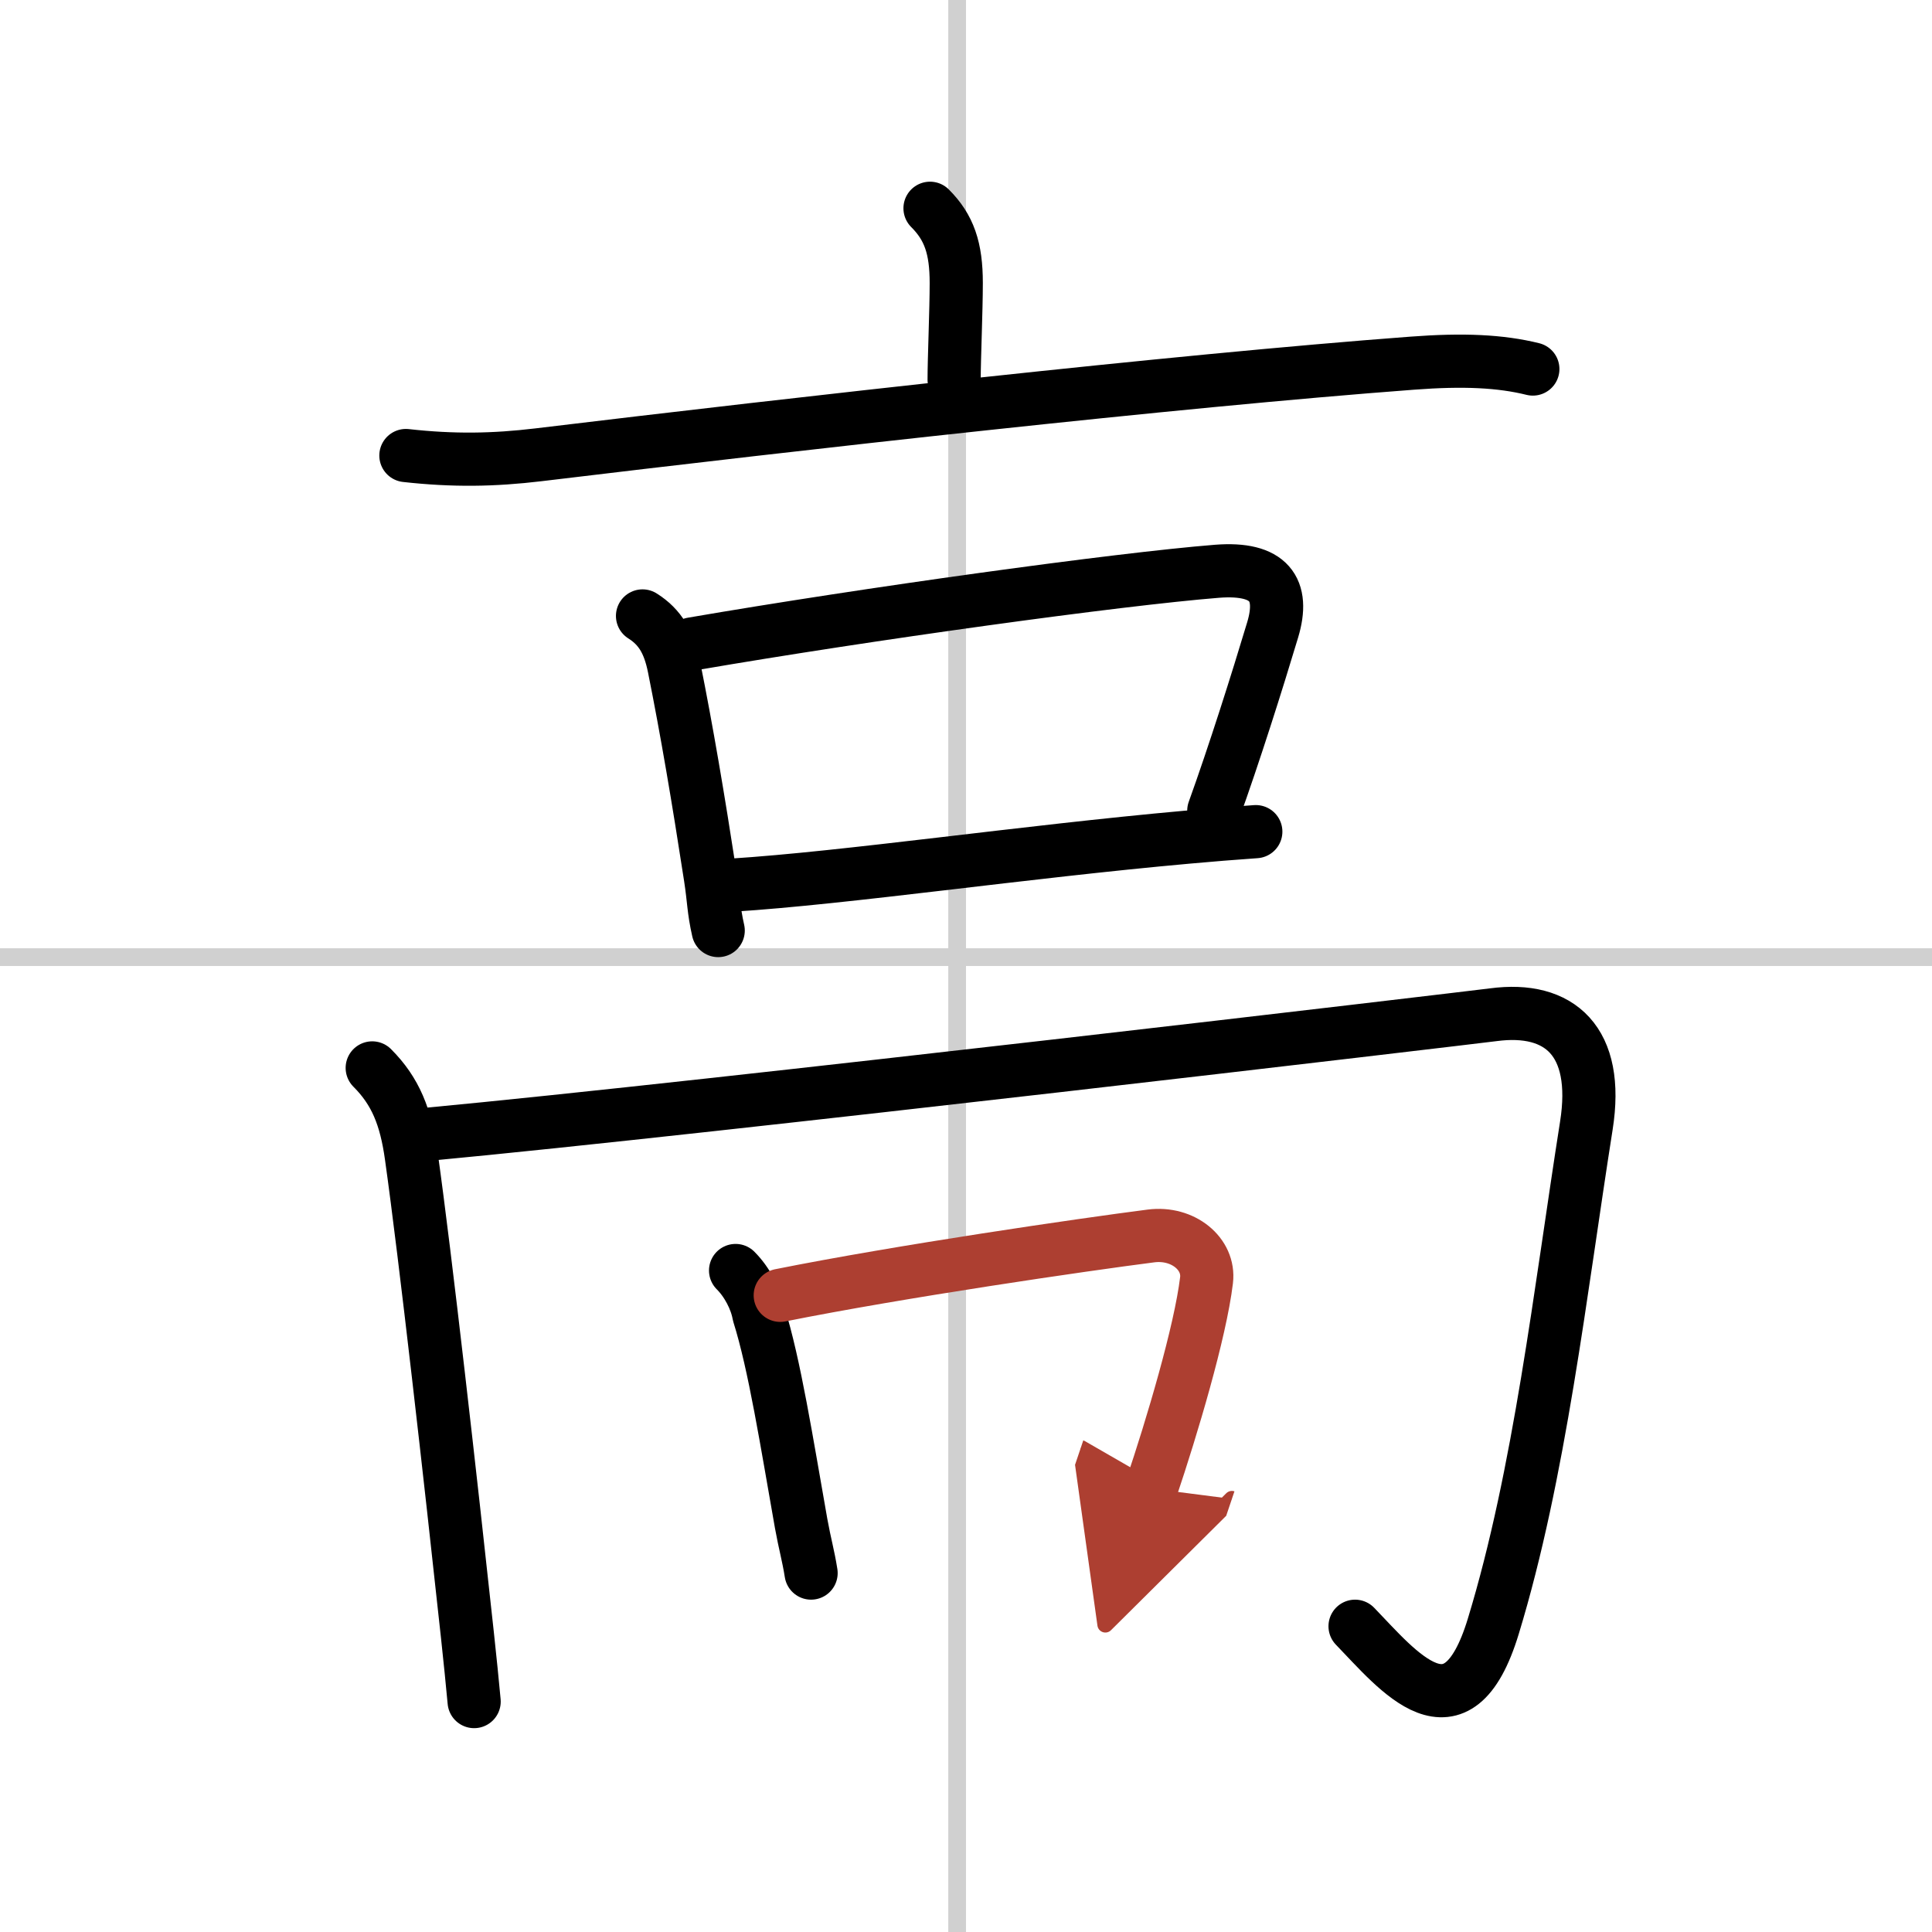 <svg width="400" height="400" viewBox="0 0 109 109" xmlns="http://www.w3.org/2000/svg"><defs><marker id="a" markerWidth="4" orient="auto" refX="1" refY="5" viewBox="0 0 10 10"><polyline points="0 0 10 5 0 10 1 5" fill="#ad3f31" stroke="#ad3f31"/></marker></defs><g fill="none" stroke="#000" stroke-linecap="round" stroke-linejoin="round" stroke-width="3"><rect width="100%" height="100%" fill="#fff" stroke="#fff"/><line x1="54" x2="54" y2="109" stroke="#d0d0d0" stroke-width="1"/><line x2="109" y1="54" y2="54" stroke="#d0d0d0" stroke-width="1"/><path d="m52.47 11.75c1.08 1.08 1.48 2.25 1.48 4.22 0 1.53-0.12 4.28-0.12 5.45"/><path d="m22.9 25.7c2.68 0.3 4.96 0.26 7.47-0.04 14.76-1.78 35.83-4.16 49.3-5.17 2.89-0.22 4.99-0.12 6.81 0.33"/><path d="m36.25 34.75c1 0.63 1.5 1.5 1.78 2.89 0.72 3.59 1.36 7.37 2.05 11.85 0.2 1.3 0.17 1.82 0.44 3.01"/><path d="m39.05 36.33c9.95-1.71 23.99-3.65 29.61-4.1 2.96-0.23 3.83 1.02 3.14 3.31-0.88 2.93-2.17 7.01-3.32 10.2"/><path d="m41.28 49.94c6.57-0.42 16.36-1.87 25.72-2.71 1.3-0.12 2.59-0.22 3.85-0.31"/><path d="m21 60.25c1.31 1.31 1.9 2.76 2.21 5 0.79 5.62 2.21 18.19 3.16 26.99 0.15 1.39 0.28 2.67 0.38 3.76"/><path d="m24.06 64c16.08-1.51 58.63-6.55 60.19-6.75 3.75-0.5 6 1.5 5.25 6.25-1.49 9.45-2.62 19.62-5.25 28.25-2.05 6.75-5.38 2.5-7.8 0"/><path d="m41.5 71.68c0.66 0.66 1.16 1.63 1.31 2.47 0.89 2.82 1.58 7.24 2.39 11.81 0.21 1.16 0.4 1.78 0.56 2.79"/><path d="m44.02 73.08c6.79-1.36 17.1-2.86 20.92-3.35 1.81-0.23 3.31 1.02 3.13 2.5-0.35 2.92-1.96 8.31-3.12 11.75" marker-end="url(#a)" stroke="#ad3f31"/></g></svg>
